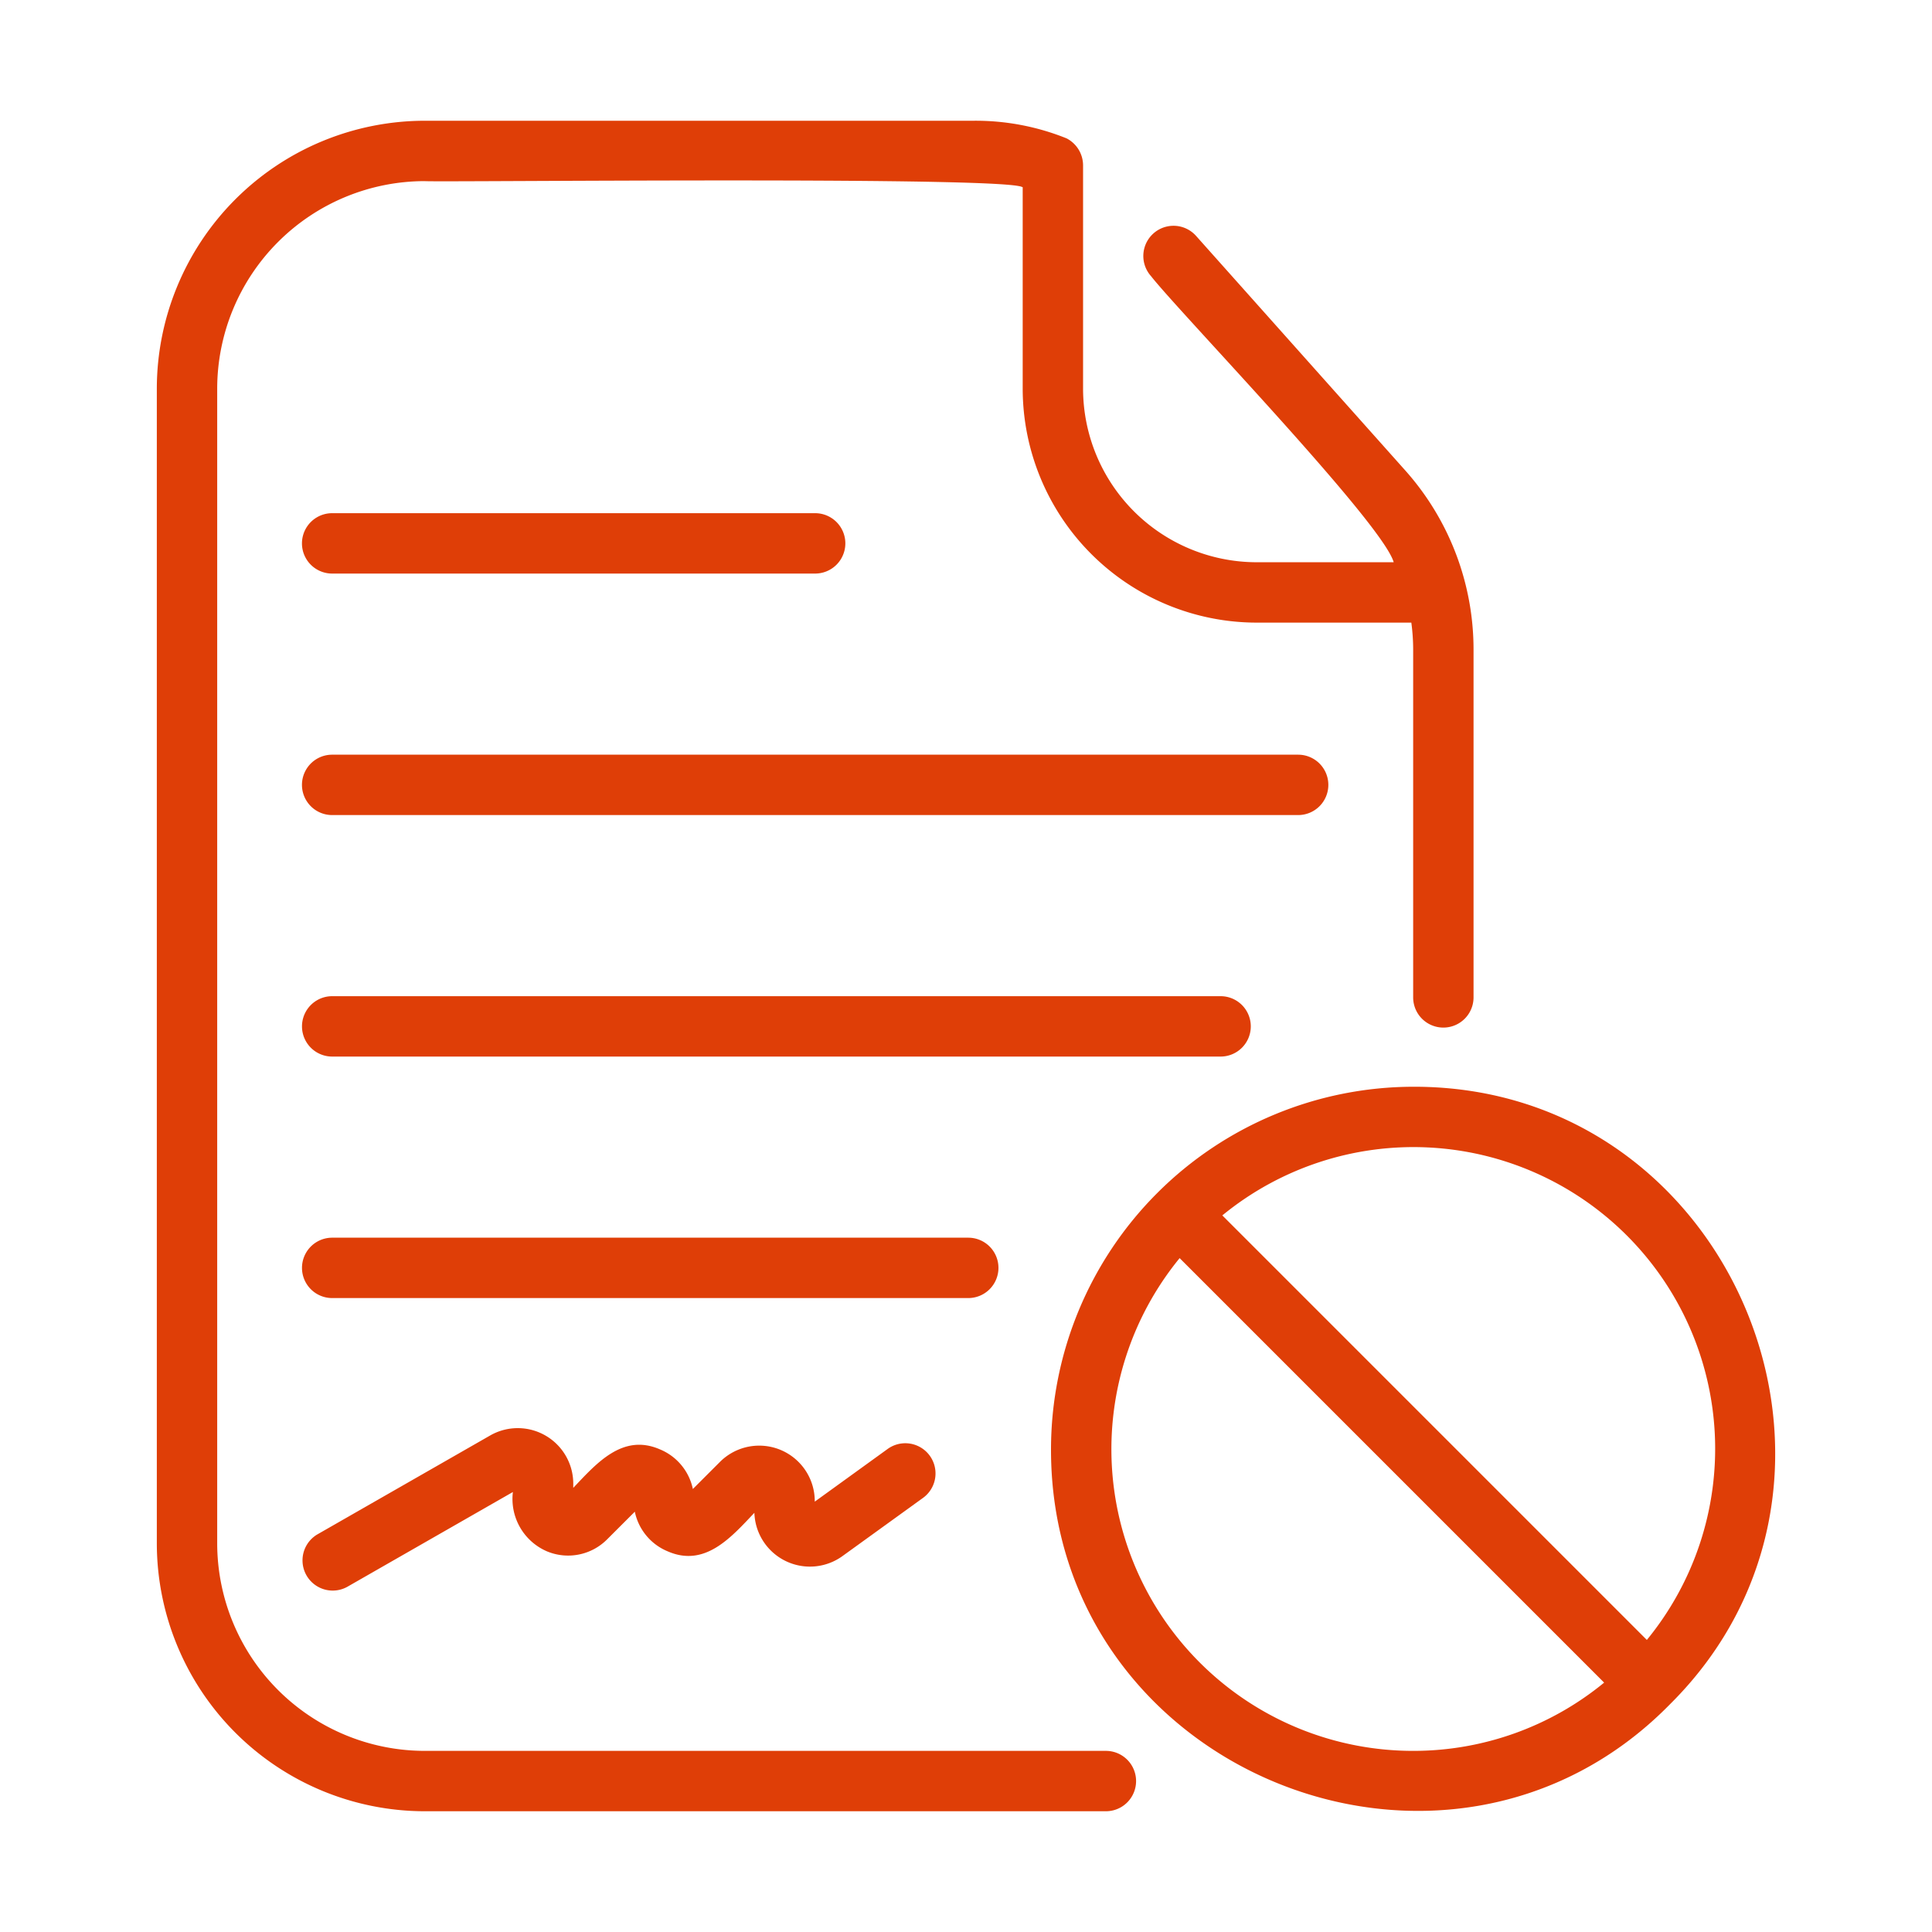 <?xml version="1.0" encoding="UTF-8"?> <svg xmlns="http://www.w3.org/2000/svg" xmlns:xlink="http://www.w3.org/1999/xlink" xmlns:svgjs="http://svgjs.dev/svgjs" id="line" viewBox="0 0 64 64" width="300" height="300" version="1.1"><g transform="matrix(1,0,0,1,0,0)"><path d="M36.634,58H14.064a6.882,6.882,0,0,1-6.869-6.88V12.88A6.882,6.882,0,0,1,14.064,6c.458.043,20.138-.179,19.814.227V12.875a7.759,7.759,0,0,0,7.75,7.75h5.124a6.718,6.718,0,0,1,.061.875v11.54a1,1,0,0,0,2,0V21.5A8.914,8.914,0,0,0,46.561,15.595L39.621,7.814A1,1,0,0,0,38.128,9.146c.922,1.183,7.667,8.169,8.04,9.479L41.628,18.625a5.756,5.756,0,0,1-5.75-5.75V5.467a1.01,1.01,0,0,0-.545-.883A8.051,8.051,0,0,0,32.245,4L14.064,4a8.884,8.884,0,0,0-8.869,8.88V51.12A8.884,8.884,0,0,0,14.064,60H36.634A1,1,0,0,0,36.634,58Z" fill="#df3e07" fill-opacity="1" data-original-color="#000000ff" stroke="none" stroke-opacity="1"></path><path d="M44.003,26a1.0 1,0,0,0-1-1h-32a1,1,0,1,0,0,2h32A1.0 1,0,0,0,44.003,26Z" fill="#df3e07" fill-opacity="1" data-original-color="#000000ff" stroke="none" stroke-opacity="1"></path><path d="M41.434,34a1.0 1,0,0,0-1-1H11.004a1,1,0,1,0,0,2H40.434A1.0 1,0,0,0,41.434,34Z" fill="#df3e07" fill-opacity="1" data-original-color="#000000ff" stroke="none" stroke-opacity="1"></path><path d="M33.075,42a1.0 1,0,0,0-1-1H11.004a1,1,0,1,0,0,2H32.075A1.0 1,0,0,0,33.075,42Z" fill="#df3e07" fill-opacity="1" data-original-color="#000000ff" stroke="none" stroke-opacity="1"></path><path d="M27.003,19a1,1,0,0,0-0-2H11.003a1,1,0,0,0,0,2Z" fill="#df3e07" fill-opacity="1" data-original-color="#000000ff" stroke="none" stroke-opacity="1"></path><path d="M16.253,47.543l-5.747,3.29a1,1,0,0,0,.994,1.735l5.49-3.143a1.89,1.89,0,0,0,1.128,1.965,1.821,1.821,0,0,0,1.993-.396l.918-.917a1.822,1.822,0,0,0,1.089,1.313c1.237.541,2.104-.467,2.872-1.276a1.841,1.841,0,0,0,2.899,1.447l2.687-1.941a1,1,0,0,0-1.172-1.621l-2.414,1.745a1.84,1.84,0,0,0-3.121-1.336l-.917.917a1.824,1.824,0,0,0-1.091-1.313c-1.239-.54-2.102.467-2.871,1.275l-0-.157A1.839,1.839,0,0,0,16.253,47.543Z" fill="#df3e07" fill-opacity="1" data-original-color="#000000ff" stroke="none" stroke-opacity="1"></path><path d="M46.816,36A12.018,12.018,0,0,0,34.816,48c-.022,10.683,13.123,15.993,20.51,8.45C62.791,49.036,57.454,35.975,46.816,36ZM46.816,58A9.993,9.993,0,0,1,39.077,41.677L53.139,55.739A9.951,9.951,0,0,1,46.816,58Zm7.738-3.675L40.491,40.262A9.993,9.993,0,0,1,54.554,54.325Z" fill="#df3e07" fill-opacity="1" data-original-color="#000000ff" stroke="none" stroke-opacity="1"></path></g></svg> 